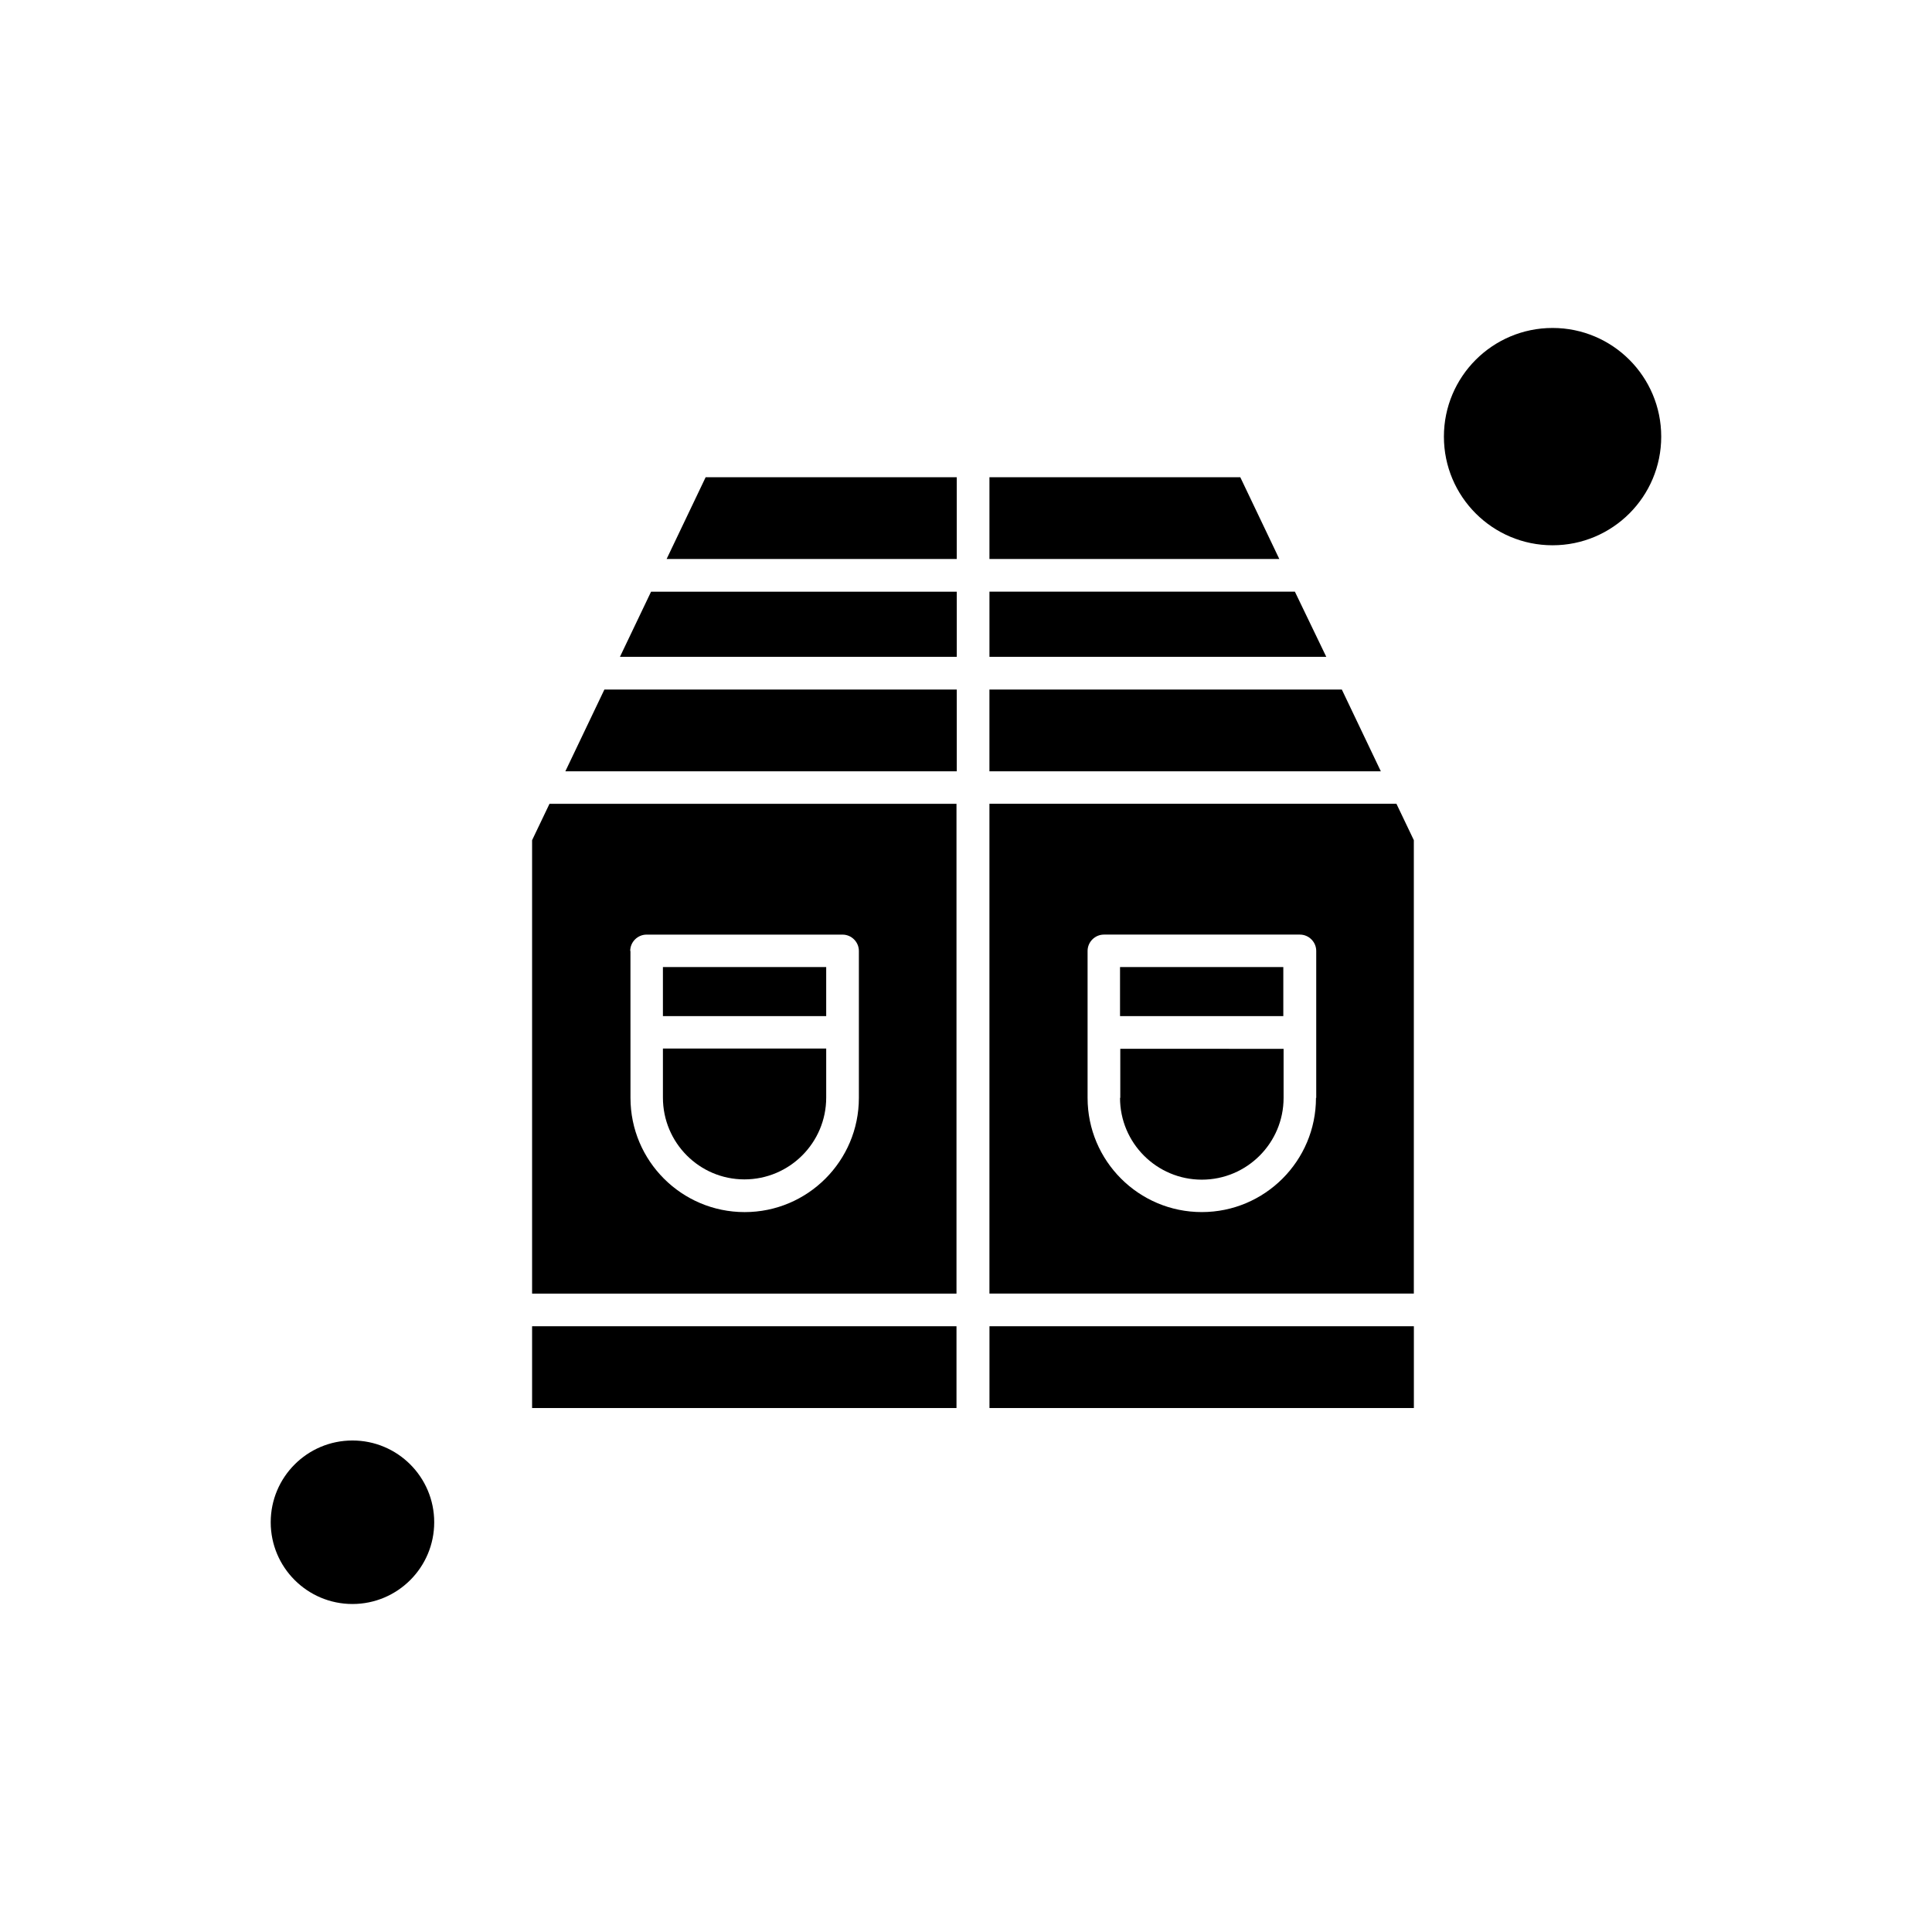 <?xml version="1.0" encoding="UTF-8"?>
<!-- Uploaded to: ICON Repo, www.svgrepo.com, Generator: ICON Repo Mixer Tools -->
<svg fill="#000000" width="800px" height="800px" version="1.1" viewBox="144 144 512 512" xmlns="http://www.w3.org/2000/svg">
 <g fill-rule="evenodd">
  <path d="m308.29 318.07h89.262v-17.266h-81.012z"/>
  <path d="m487.16 300.8h-80.945v17.266h89.262z"/>
  <path d="m285.01 366.66v120.16h112.47v-129.8h-107.86l-4.613 9.648zm26.004 29.355c0-2.375 1.957-4.332 4.332-4.332h51.934c2.375 0 4.332 1.957 4.332 4.332v38.938c0 16.703-13.559 30.266-30.266 30.266-16.703 0-30.262-13.559-30.262-30.266l-0.008-38.938h-0.066z"/>
  <path d="m472.69 270.47h-66.477v21.668h76.816z"/>
  <path d="m320.66 292.14h76.887v-21.668h-66.543z"/>
  <path d="m259.07 547.41c0 11.965-9.699 21.668-21.664 21.668s-21.664-9.703-21.664-21.668 9.699-21.664 21.664-21.664 21.664 9.699 21.664 21.664"/>
  <path d="m341.28 456.55c11.953 0 21.672-9.715 21.672-21.672v-13h-43.27v13c0 11.953 9.648 21.672 21.598 21.672z"/>
  <path d="m285.01 495.47h112.47v21.672h-112.47z"/>
  <path d="m319.68 400.28h43.27v13h-43.27z"/>
  <path d="m293.82 348.41h103.73v-21.668h-93.383z"/>
  <path d="m584.24 259.71c0 15.902-12.891 28.793-28.793 28.793-15.906 0-28.797-12.891-28.797-28.793 0-15.902 12.891-28.797 28.797-28.797 15.902 0 28.793 12.895 28.793 28.797"/>
  <path d="m406.21 357.01v129.8h112.47v-120.16l-4.613-9.648h-107.86zm86.539 77.938c0 16.703-13.559 30.266-30.266 30.266-16.703 0-30.262-13.559-30.262-30.266v-38.938c0-2.375 1.957-4.332 4.332-4.332h51.93c2.375 0 4.332 1.957 4.332 4.332v38.938z"/>
  <path d="m440.82 434.95c0 11.953 9.715 21.672 21.672 21.672s21.672-9.715 21.672-21.672v-13l-43.277-0.008v13.004h-0.066z"/>
  <path d="m406.22 495.47h112.47v21.672h-112.47z"/>
  <path d="m499.6 326.74h-93.391v21.668h103.73z"/>
  <path d="m440.82 400.28h43.27v13h-43.27z"/>
 </g>
</svg>